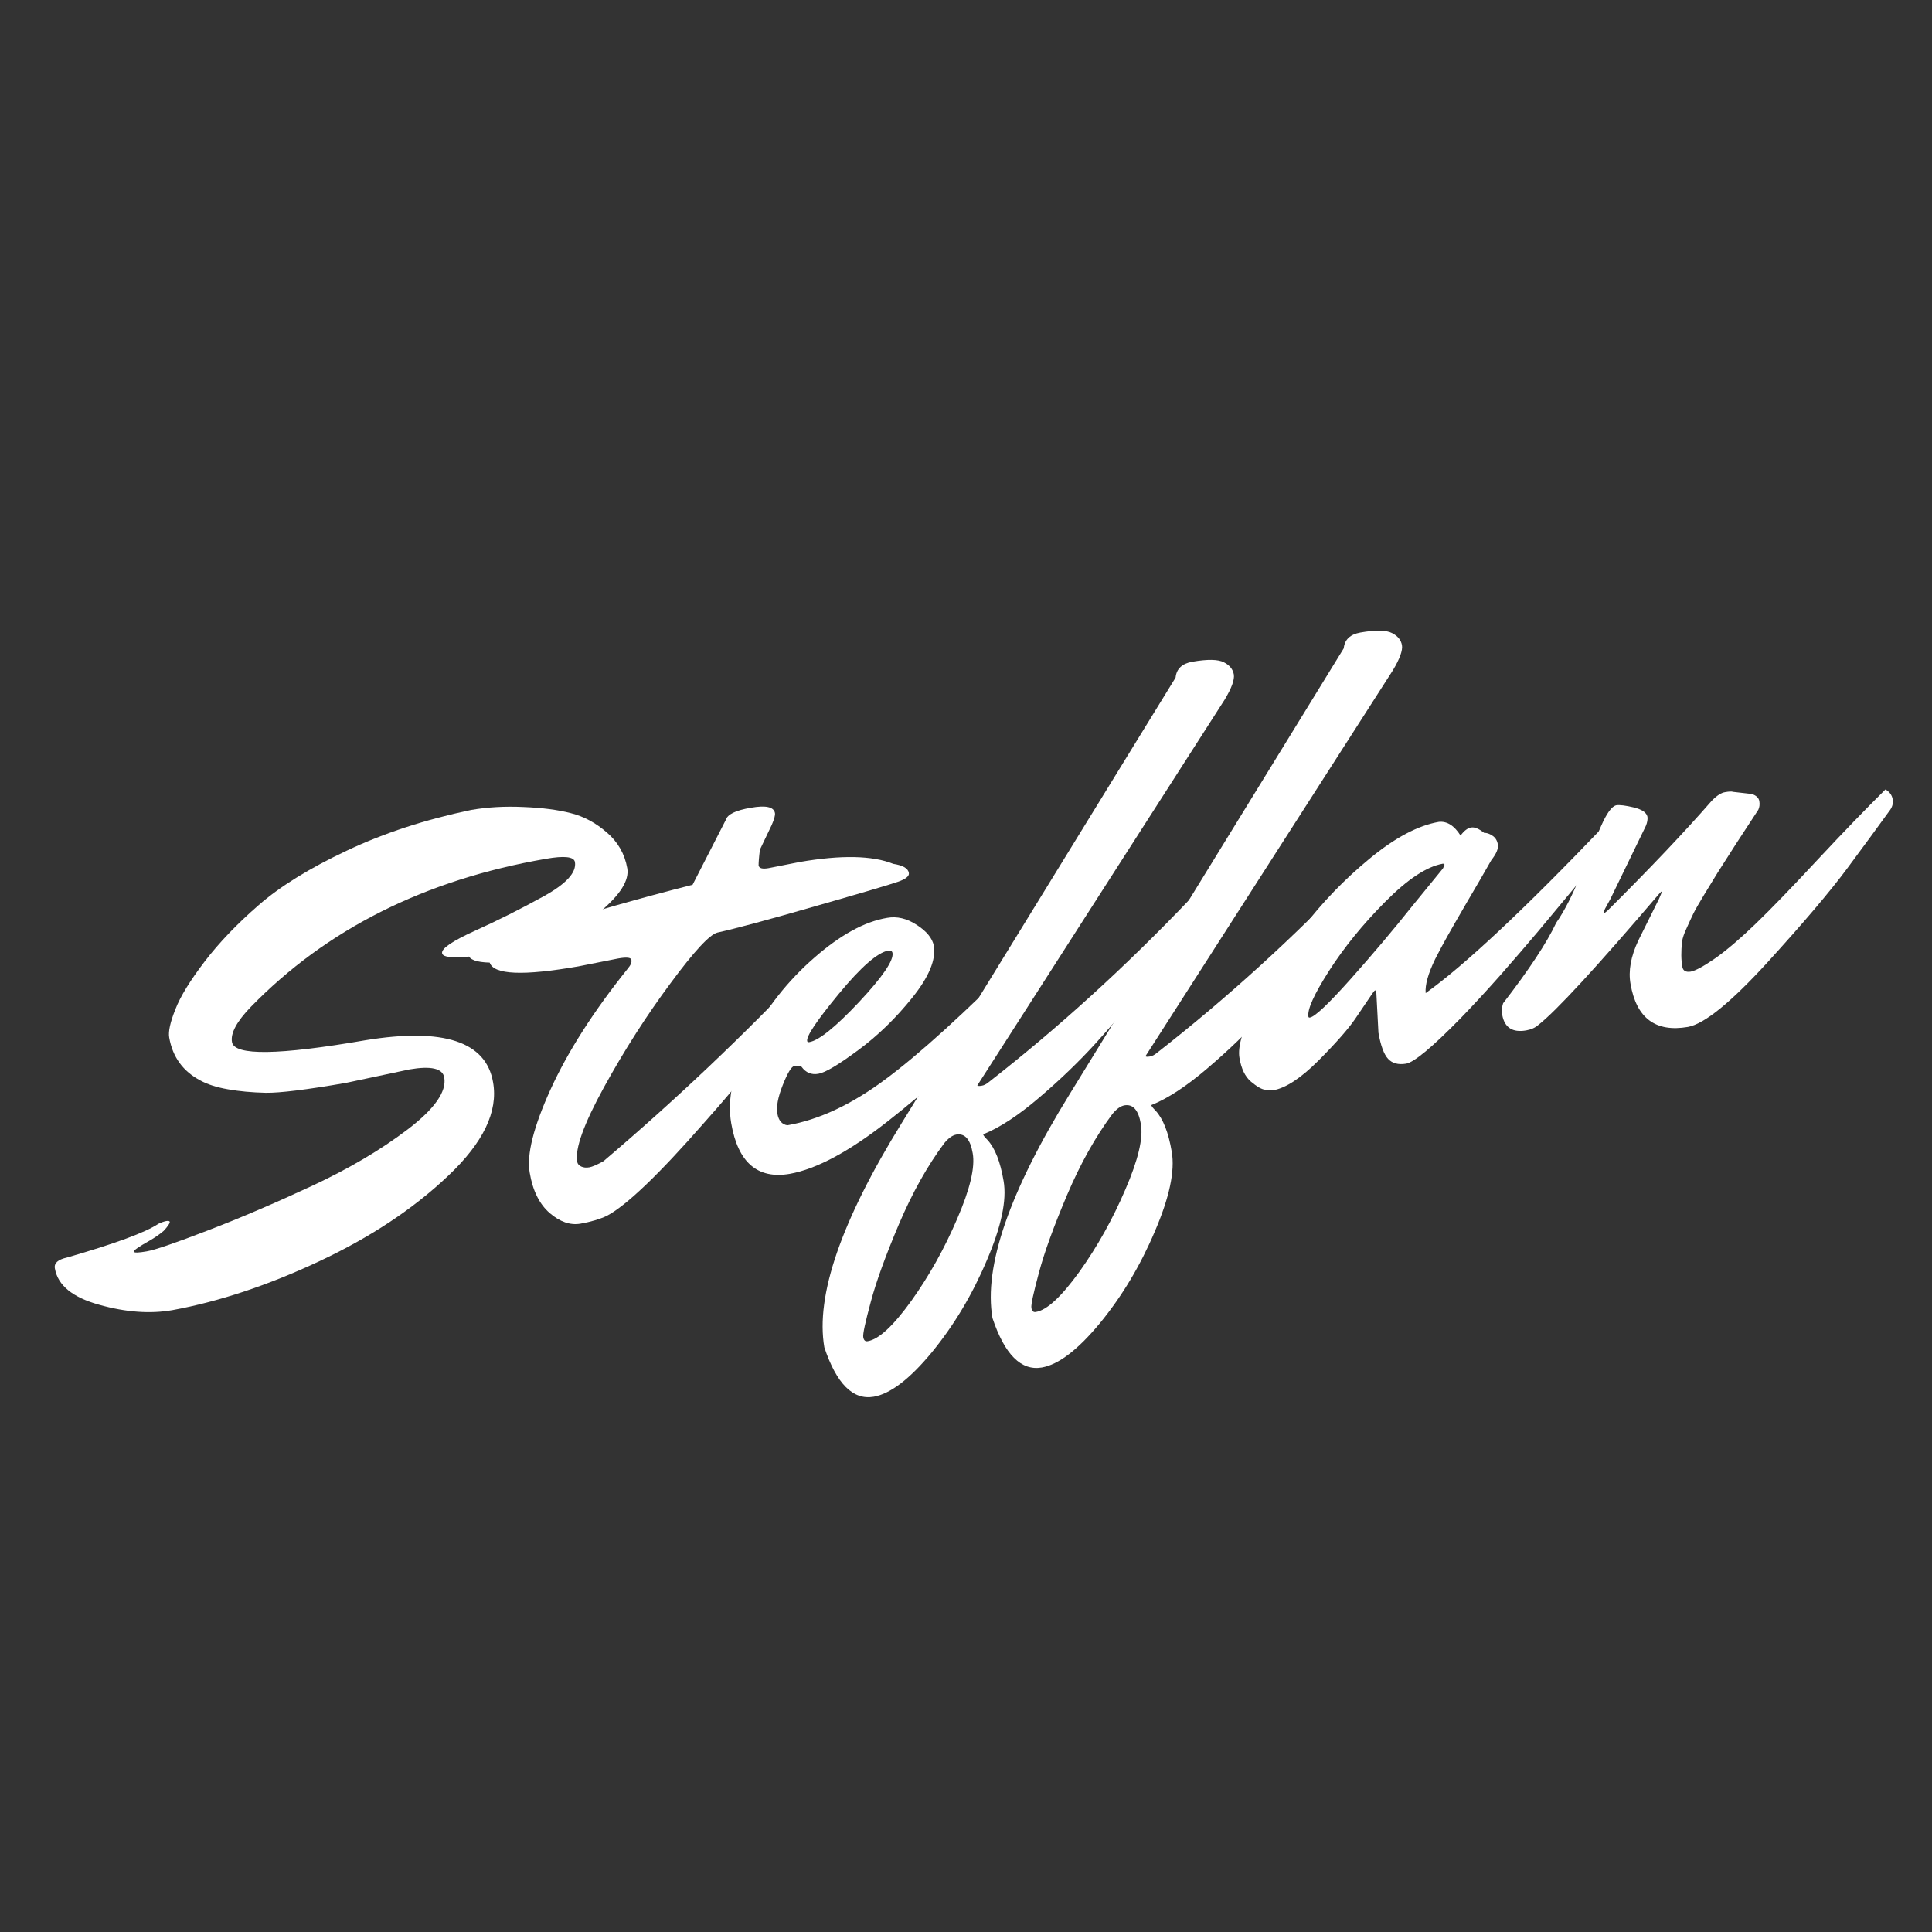 <svg xmlns="http://www.w3.org/2000/svg" xmlns:xlink="http://www.w3.org/1999/xlink" width="150" zoomAndPan="magnify" viewBox="0 0 112.5 112.5" height="150" preserveAspectRatio="xMidYMid meet"><rect x="0" y="0" width="112.5" height="112.5" fill="#333333" stroke="none"/><defs><clipPath id="7023863b98"><path d="M 85 44 L 112.004 44 L 112.004 62 L 85 62 Z M 85 44 "></path></clipPath></defs><g id="6d1ce2a56b"><g style="fill:#ffffff;fill-opacity:1;"><g transform="translate(10.353, 73.867)"><path style="stroke:none" d="M 13.484 -11.594 L 9.797 -10.812 C 7.504 -10.414 5.945 -10.223 5.125 -10.234 C 4.312 -10.254 3.578 -10.32 2.922 -10.438 C 2.266 -10.551 1.727 -10.723 1.312 -10.953 C 0.301 -11.484 -0.301 -12.316 -0.5 -13.453 C -0.562 -13.797 -0.441 -14.344 -0.141 -15.094 C 0.148 -15.844 0.719 -16.77 1.562 -17.875 C 2.406 -18.977 3.453 -20.07 4.703 -21.156 C 5.953 -22.25 7.66 -23.305 9.828 -24.328 C 12.004 -25.359 14.422 -26.148 17.078 -26.703 C 18.023 -26.867 19.039 -26.926 20.125 -26.875 C 21.219 -26.832 22.141 -26.711 22.891 -26.516 C 23.641 -26.328 24.336 -25.953 24.984 -25.391 C 25.629 -24.836 26.023 -24.145 26.172 -23.312 C 26.297 -22.613 25.77 -21.77 24.594 -20.781 C 23.289 -19.645 21.441 -18.867 19.047 -18.453 C 16.66 -18.047 15.441 -18.016 15.391 -18.359 C 15.336 -18.629 15.977 -19.066 17.312 -19.672 C 18.645 -20.273 19.973 -20.941 21.297 -21.672 C 22.617 -22.398 23.227 -23.066 23.125 -23.672 C 23.07 -23.984 22.508 -24.047 21.438 -23.859 C 14.395 -22.641 8.664 -19.766 4.25 -15.234 C 3.426 -14.379 3.062 -13.695 3.156 -13.188 C 3.289 -12.383 5.883 -12.422 10.938 -13.297 C 15.477 -14.035 17.953 -13.219 18.359 -10.844 C 18.66 -9.145 17.789 -7.332 15.75 -5.406 C 13.719 -3.477 11.211 -1.816 8.234 -0.422 C 5.266 0.973 2.414 1.922 -0.312 2.422 C -1.602 2.648 -3.023 2.547 -4.578 2.109 C -6.129 1.68 -6.988 0.977 -7.156 0 C -7.219 -0.312 -6.984 -0.523 -6.453 -0.641 C -3.641 -1.453 -1.863 -2.109 -1.125 -2.609 C -0.945 -2.691 -0.797 -2.742 -0.672 -2.766 C -0.547 -2.785 -0.477 -2.77 -0.469 -2.719 C -0.457 -2.633 -0.578 -2.457 -0.828 -2.188 C -1.066 -1.988 -1.336 -1.801 -1.641 -1.625 C -2.273 -1.27 -2.582 -1.055 -2.562 -0.984 C -2.551 -0.91 -2.301 -0.914 -1.812 -1 C -1.332 -1.082 -0.145 -1.488 1.75 -2.219 C 3.645 -2.945 5.664 -3.812 7.812 -4.812 C 9.957 -5.812 11.812 -6.906 13.375 -8.094 C 14.945 -9.289 15.66 -10.301 15.516 -11.125 C 15.422 -11.656 14.742 -11.812 13.484 -11.594 Z M 13.484 -11.594 "></path></g></g><g style="fill:#ffffff;fill-opacity:1;"><g transform="translate(30.954, 70.286)"><path style="stroke:none" d="M 13.797 -19.734 L 15.625 -20.094 C 18.031 -20.508 19.844 -20.473 21.062 -19.984 C 21.625 -19.898 21.926 -19.723 21.969 -19.453 C 22 -19.266 21.785 -19.094 21.328 -18.938 C 20.879 -18.781 19.273 -18.305 16.516 -17.516 C 13.766 -16.723 11.867 -16.211 10.828 -15.984 C 10.379 -15.879 9.461 -14.891 8.078 -13.016 C 6.691 -11.148 5.406 -9.141 4.219 -6.984 C 3.039 -4.836 2.52 -3.391 2.656 -2.641 C 2.676 -2.516 2.754 -2.422 2.891 -2.359 C 3.023 -2.297 3.18 -2.281 3.359 -2.312 C 3.535 -2.344 3.812 -2.461 4.188 -2.672 C 8.332 -6.191 12.297 -9.945 16.078 -13.938 C 16.316 -13.801 16.457 -13.613 16.5 -13.375 C 16.539 -13.133 16.457 -12.875 16.25 -12.594 C 16.051 -12.32 15.754 -11.922 15.359 -11.391 C 14.973 -10.867 14.234 -9.926 13.141 -8.562 C 12.047 -7.207 11.008 -5.984 10.031 -4.891 C 7.395 -1.879 5.508 -0.078 4.375 0.516 C 3.957 0.711 3.445 0.863 2.844 0.969 C 2.25 1.07 1.648 0.863 1.047 0.344 C 0.453 -0.176 0.066 -0.957 -0.109 -2 C -0.297 -3.039 0.109 -4.66 1.109 -6.859 C 2.117 -9.066 3.613 -11.406 5.594 -13.875 C 5.77 -14.082 5.844 -14.254 5.812 -14.391 C 5.789 -14.535 5.523 -14.562 5.016 -14.469 L 2.734 -14.016 C -0.484 -13.453 -2.207 -13.523 -2.438 -14.234 C -3.219 -14.254 -3.633 -14.41 -3.688 -14.703 C -3.695 -14.805 -3.656 -14.867 -3.562 -14.891 C -3.469 -14.922 -3.383 -14.941 -3.312 -14.953 C -3.238 -14.973 -3.117 -15.008 -2.953 -15.062 C -2.797 -15.125 -1.492 -15.555 0.953 -16.359 C 3.41 -17.16 6.219 -17.961 9.375 -18.766 L 11.312 -22.547 C 11.406 -22.867 11.891 -23.102 12.766 -23.25 C 13.641 -23.406 14.109 -23.301 14.172 -22.938 C 14.191 -22.812 14.129 -22.582 13.984 -22.25 L 13.297 -20.812 C 13.242 -20.395 13.219 -20.086 13.219 -19.891 C 13.25 -19.723 13.441 -19.672 13.797 -19.734 Z M 13.797 -19.734 "></path></g></g><g style="fill:#ffffff;fill-opacity:1;"><g transform="translate(42.346, 68.306)"><path style="stroke:none" d="M 9.375 -12.953 C 8.75 -12.836 7.789 -12 6.5 -10.438 C 5.219 -8.883 4.602 -7.969 4.656 -7.688 C 4.664 -7.633 4.707 -7.613 4.781 -7.625 C 5.332 -7.719 6.297 -8.492 7.672 -9.953 C 9.047 -11.422 9.695 -12.375 9.625 -12.812 C 9.602 -12.926 9.52 -12.973 9.375 -12.953 Z M 3.641 0.047 C 1.766 0.367 0.629 -0.609 0.234 -2.891 C -0.016 -4.316 0.344 -5.945 1.312 -7.781 C 2.289 -9.625 3.539 -11.207 5.062 -12.531 C 6.582 -13.863 8 -14.641 9.312 -14.859 C 9.883 -14.961 10.457 -14.828 11.031 -14.453 C 11.613 -14.078 11.945 -13.672 12.031 -13.234 C 12.164 -12.43 11.75 -11.426 10.781 -10.219 C 9.82 -9.02 8.77 -8 7.625 -7.156 C 6.488 -6.312 5.719 -5.852 5.312 -5.781 C 4.906 -5.707 4.578 -5.844 4.328 -6.188 C 4.211 -6.25 4.07 -6.266 3.906 -6.234 C 3.738 -6.203 3.516 -5.832 3.234 -5.125 C 2.953 -4.414 2.848 -3.859 2.922 -3.453 C 2.992 -3.055 3.188 -2.832 3.5 -2.781 C 5.344 -3.102 7.242 -3.992 9.203 -5.453 C 11.172 -6.91 13.832 -9.328 17.188 -12.703 C 17.426 -12.941 17.781 -13.301 18.25 -13.781 C 18.727 -14.27 19.016 -14.555 19.109 -14.641 C 19.348 -14.516 19.488 -14.328 19.531 -14.078 C 19.582 -13.828 19.516 -13.594 19.328 -13.375 C 18.316 -11.938 16.973 -10.301 15.297 -8.469 C 13.629 -6.633 11.66 -4.828 9.391 -3.047 C 7.129 -1.266 5.211 -0.234 3.641 0.047 Z M 3.641 0.047 "></path></g></g><g style="fill:#ffffff;fill-opacity:1;"><g transform="translate(55.595, 66.003)"><path style="stroke:none" d="M 1.656 0.047 C 1.656 0.098 1.738 0.207 1.906 0.375 C 2.344 0.852 2.656 1.648 2.844 2.766 C 3.039 3.879 2.711 5.426 1.859 7.406 C 1.016 9.395 -0.047 11.172 -1.328 12.734 C -2.617 14.297 -3.75 15.16 -4.719 15.328 C -5.926 15.535 -6.883 14.578 -7.594 12.453 C -8.113 9.441 -6.609 5.082 -3.078 -0.625 L 12.859 -26.547 C 12.91 -27.055 13.234 -27.363 13.828 -27.469 C 14.723 -27.625 15.336 -27.613 15.672 -27.438 C 16.004 -27.27 16.195 -27.035 16.25 -26.734 C 16.301 -26.43 16.125 -25.941 15.719 -25.266 L 1.312 -2.797 C 1.344 -2.766 1.426 -2.758 1.562 -2.781 C 1.695 -2.801 1.832 -2.867 1.969 -2.984 C 6.039 -6.16 9.969 -9.734 13.75 -13.703 C 13.988 -13.586 14.129 -13.406 14.172 -13.156 C 14.223 -12.906 14.148 -12.648 13.953 -12.391 C 13.754 -12.141 13.484 -11.773 13.141 -11.297 C 12.805 -10.828 12.133 -9.961 11.125 -8.703 C 10.125 -7.441 9.145 -6.285 8.188 -5.234 C 7.227 -4.18 6.141 -3.133 4.922 -2.094 C 3.703 -1.051 2.613 -0.336 1.656 0.047 Z M -5.062 12.094 C -4.426 11.988 -3.582 11.207 -2.531 9.75 C -1.488 8.289 -0.598 6.695 0.141 4.969 C 0.891 3.238 1.191 1.969 1.047 1.156 C 0.91 0.344 0.594 -0.02 0.094 0.062 C -0.133 0.102 -0.367 0.27 -0.609 0.562 C -1.586 1.875 -2.469 3.445 -3.25 5.281 C -4.031 7.125 -4.578 8.633 -4.891 9.812 C -5.211 11 -5.359 11.68 -5.328 11.859 C -5.297 12.047 -5.207 12.125 -5.062 12.094 Z M -5.062 12.094 "></path></g></g><g style="fill:#ffffff;fill-opacity:1;"><g transform="translate(65.386, 64.301)"><path style="stroke:none" d="M 1.656 0.047 C 1.656 0.098 1.738 0.207 1.906 0.375 C 2.344 0.852 2.656 1.648 2.844 2.766 C 3.039 3.879 2.711 5.426 1.859 7.406 C 1.016 9.395 -0.047 11.172 -1.328 12.734 C -2.617 14.297 -3.75 15.16 -4.719 15.328 C -5.926 15.535 -6.883 14.578 -7.594 12.453 C -8.113 9.441 -6.609 5.082 -3.078 -0.625 L 12.859 -26.547 C 12.91 -27.055 13.234 -27.363 13.828 -27.469 C 14.723 -27.625 15.336 -27.613 15.672 -27.438 C 16.004 -27.27 16.195 -27.035 16.25 -26.734 C 16.301 -26.43 16.125 -25.941 15.719 -25.266 L 1.312 -2.797 C 1.344 -2.766 1.426 -2.758 1.562 -2.781 C 1.695 -2.801 1.832 -2.867 1.969 -2.984 C 6.039 -6.16 9.969 -9.734 13.75 -13.703 C 13.988 -13.586 14.129 -13.406 14.172 -13.156 C 14.223 -12.906 14.148 -12.648 13.953 -12.391 C 13.754 -12.141 13.484 -11.773 13.141 -11.297 C 12.805 -10.828 12.133 -9.961 11.125 -8.703 C 10.125 -7.441 9.145 -6.285 8.188 -5.234 C 7.227 -4.18 6.141 -3.133 4.922 -2.094 C 3.703 -1.051 2.613 -0.336 1.656 0.047 Z M -5.062 12.094 C -4.426 11.988 -3.582 11.207 -2.531 9.75 C -1.488 8.289 -0.598 6.695 0.141 4.969 C 0.891 3.238 1.191 1.969 1.047 1.156 C 0.91 0.344 0.594 -0.02 0.094 0.062 C -0.133 0.102 -0.367 0.27 -0.609 0.562 C -1.586 1.875 -2.469 3.445 -3.25 5.281 C -4.031 7.125 -4.578 8.633 -4.891 9.812 C -5.211 11 -5.359 11.68 -5.328 11.859 C -5.297 12.047 -5.207 12.125 -5.062 12.094 Z M -5.062 12.094 "></path></g></g><g style="fill:#ffffff;fill-opacity:1;"><g transform="translate(74.048, 62.796)"><path style="stroke:none" d="M 6.219 -2.656 L 6.094 -5.031 C 6.082 -5.102 6.062 -5.133 6.031 -5.125 C 6 -5.125 5.941 -5.062 5.859 -4.938 C 5.598 -4.551 5.27 -4.066 4.875 -3.484 C 4.477 -2.898 3.766 -2.086 2.734 -1.047 C 1.703 -0.016 0.82 0.562 0.094 0.688 C -0.039 0.688 -0.203 0.676 -0.391 0.656 C -0.586 0.633 -0.859 0.477 -1.203 0.188 C -1.547 -0.102 -1.77 -0.566 -1.875 -1.203 C -1.988 -1.836 -1.68 -2.891 -0.953 -4.359 C -0.234 -5.828 0.688 -7.297 1.812 -8.766 C 2.938 -10.242 4.234 -11.586 5.703 -12.797 C 7.18 -14.016 8.523 -14.727 9.734 -14.938 C 10.211 -14.988 10.633 -14.723 11 -14.141 C 11.207 -14.422 11.41 -14.578 11.609 -14.609 C 11.805 -14.648 12.062 -14.547 12.375 -14.297 C 12.52 -14.305 12.676 -14.254 12.844 -14.141 C 13.02 -14.035 13.129 -13.863 13.172 -13.625 C 13.211 -13.383 13.086 -13.082 12.797 -12.719 C 12.391 -12 11.914 -11.18 11.375 -10.266 C 10.844 -9.348 10.461 -8.688 10.234 -8.281 C 10.004 -7.875 9.766 -7.426 9.516 -6.938 C 9.109 -6.094 8.926 -5.438 8.969 -4.969 C 11.227 -6.582 14.68 -9.816 19.328 -14.672 C 19.555 -14.555 19.691 -14.375 19.734 -14.125 C 19.785 -13.875 19.727 -13.645 19.562 -13.438 C 19.395 -13.238 19.191 -12.992 18.953 -12.703 C 18.723 -12.422 18.254 -11.852 17.547 -11 C 16.848 -10.156 16.172 -9.344 15.516 -8.562 C 14.859 -7.781 14.109 -6.91 13.266 -5.953 C 12.422 -5.004 11.66 -4.18 10.984 -3.484 C 9.348 -1.816 8.297 -0.941 7.828 -0.859 C 7.367 -0.785 7.02 -0.879 6.781 -1.141 C 6.539 -1.398 6.352 -1.906 6.219 -2.656 Z M 2.234 -3.547 C 2.523 -3.598 3.312 -4.344 4.594 -5.781 C 5.883 -7.227 7.098 -8.664 8.234 -10.094 L 9.969 -12.219 C 10.039 -12.344 10.07 -12.422 10.062 -12.453 C 10.062 -12.492 10.023 -12.508 9.953 -12.5 C 9.023 -12.332 7.91 -11.594 6.609 -10.281 C 5.305 -8.969 4.219 -7.629 3.344 -6.266 C 2.469 -4.898 2.066 -4.008 2.141 -3.594 C 2.148 -3.551 2.18 -3.535 2.234 -3.547 Z M 2.234 -3.547 "></path></g></g><g clip-rule="nonzero" clip-path="url(#7023863b98)"><g style="fill:#ffffff;fill-opacity:1;"><g transform="translate(88.243, 60.328)"><path style="stroke:none" d="M 5.875 -13.438 C 6.07 -13.469 6.41 -13.426 6.891 -13.312 C 7.367 -13.195 7.633 -13.016 7.688 -12.766 C 7.707 -12.609 7.676 -12.43 7.594 -12.234 L 5.516 -7.953 C 5.266 -7.516 5.141 -7.27 5.141 -7.219 C 5.148 -7.176 5.172 -7.16 5.203 -7.172 L 5.375 -7.312 C 7.844 -9.77 9.859 -11.895 11.422 -13.688 C 11.723 -14 11.988 -14.172 12.219 -14.203 C 12.445 -14.242 12.598 -14.25 12.672 -14.219 L 13.766 -14.094 C 14.023 -14.008 14.172 -13.867 14.203 -13.672 C 14.234 -13.484 14.211 -13.316 14.141 -13.172 C 13.766 -12.598 13.332 -11.938 12.844 -11.188 C 12.363 -10.438 12.004 -9.875 11.766 -9.5 C 11.535 -9.125 11.273 -8.695 10.984 -8.219 C 10.691 -7.738 10.484 -7.375 10.359 -7.125 C 10.242 -6.883 10.113 -6.602 9.969 -6.281 C 9.82 -5.969 9.734 -5.707 9.703 -5.5 C 9.641 -4.926 9.645 -4.438 9.719 -4.031 C 9.758 -3.801 9.922 -3.707 10.203 -3.75 C 10.484 -3.801 10.961 -4.062 11.641 -4.531 C 12.316 -5.008 13.109 -5.688 14.016 -6.562 C 14.93 -7.445 16.129 -8.688 17.609 -10.281 C 19.098 -11.875 20.41 -13.234 21.547 -14.359 C 21.785 -14.223 21.926 -14.031 21.969 -13.781 C 22.008 -13.539 21.941 -13.312 21.766 -13.094 C 21.117 -12.195 20.301 -11.082 19.312 -9.75 C 18.32 -8.414 16.77 -6.586 14.656 -4.266 C 12.539 -1.953 11.004 -0.707 10.047 -0.531 C 8.16 -0.207 7.047 -1.039 6.703 -3.031 C 6.566 -3.789 6.719 -4.633 7.156 -5.562 L 8.359 -7.984 C 8.473 -8.234 8.523 -8.375 8.516 -8.406 C 8.516 -8.438 8.453 -8.379 8.328 -8.234 C 4.703 -3.984 2.367 -1.453 1.328 -0.641 C 1.148 -0.484 0.914 -0.379 0.625 -0.328 C -0.164 -0.191 -0.629 -0.488 -0.766 -1.219 C -0.805 -1.457 -0.789 -1.688 -0.719 -1.906 C 0.801 -3.875 1.832 -5.438 2.375 -6.594 C 2.852 -7.281 3.32 -8.195 3.781 -9.344 C 4.25 -10.5 4.648 -11.457 4.984 -12.219 C 5.316 -12.977 5.613 -13.383 5.875 -13.438 Z M 5.875 -13.438 "></path></g></g></g></g></svg>
